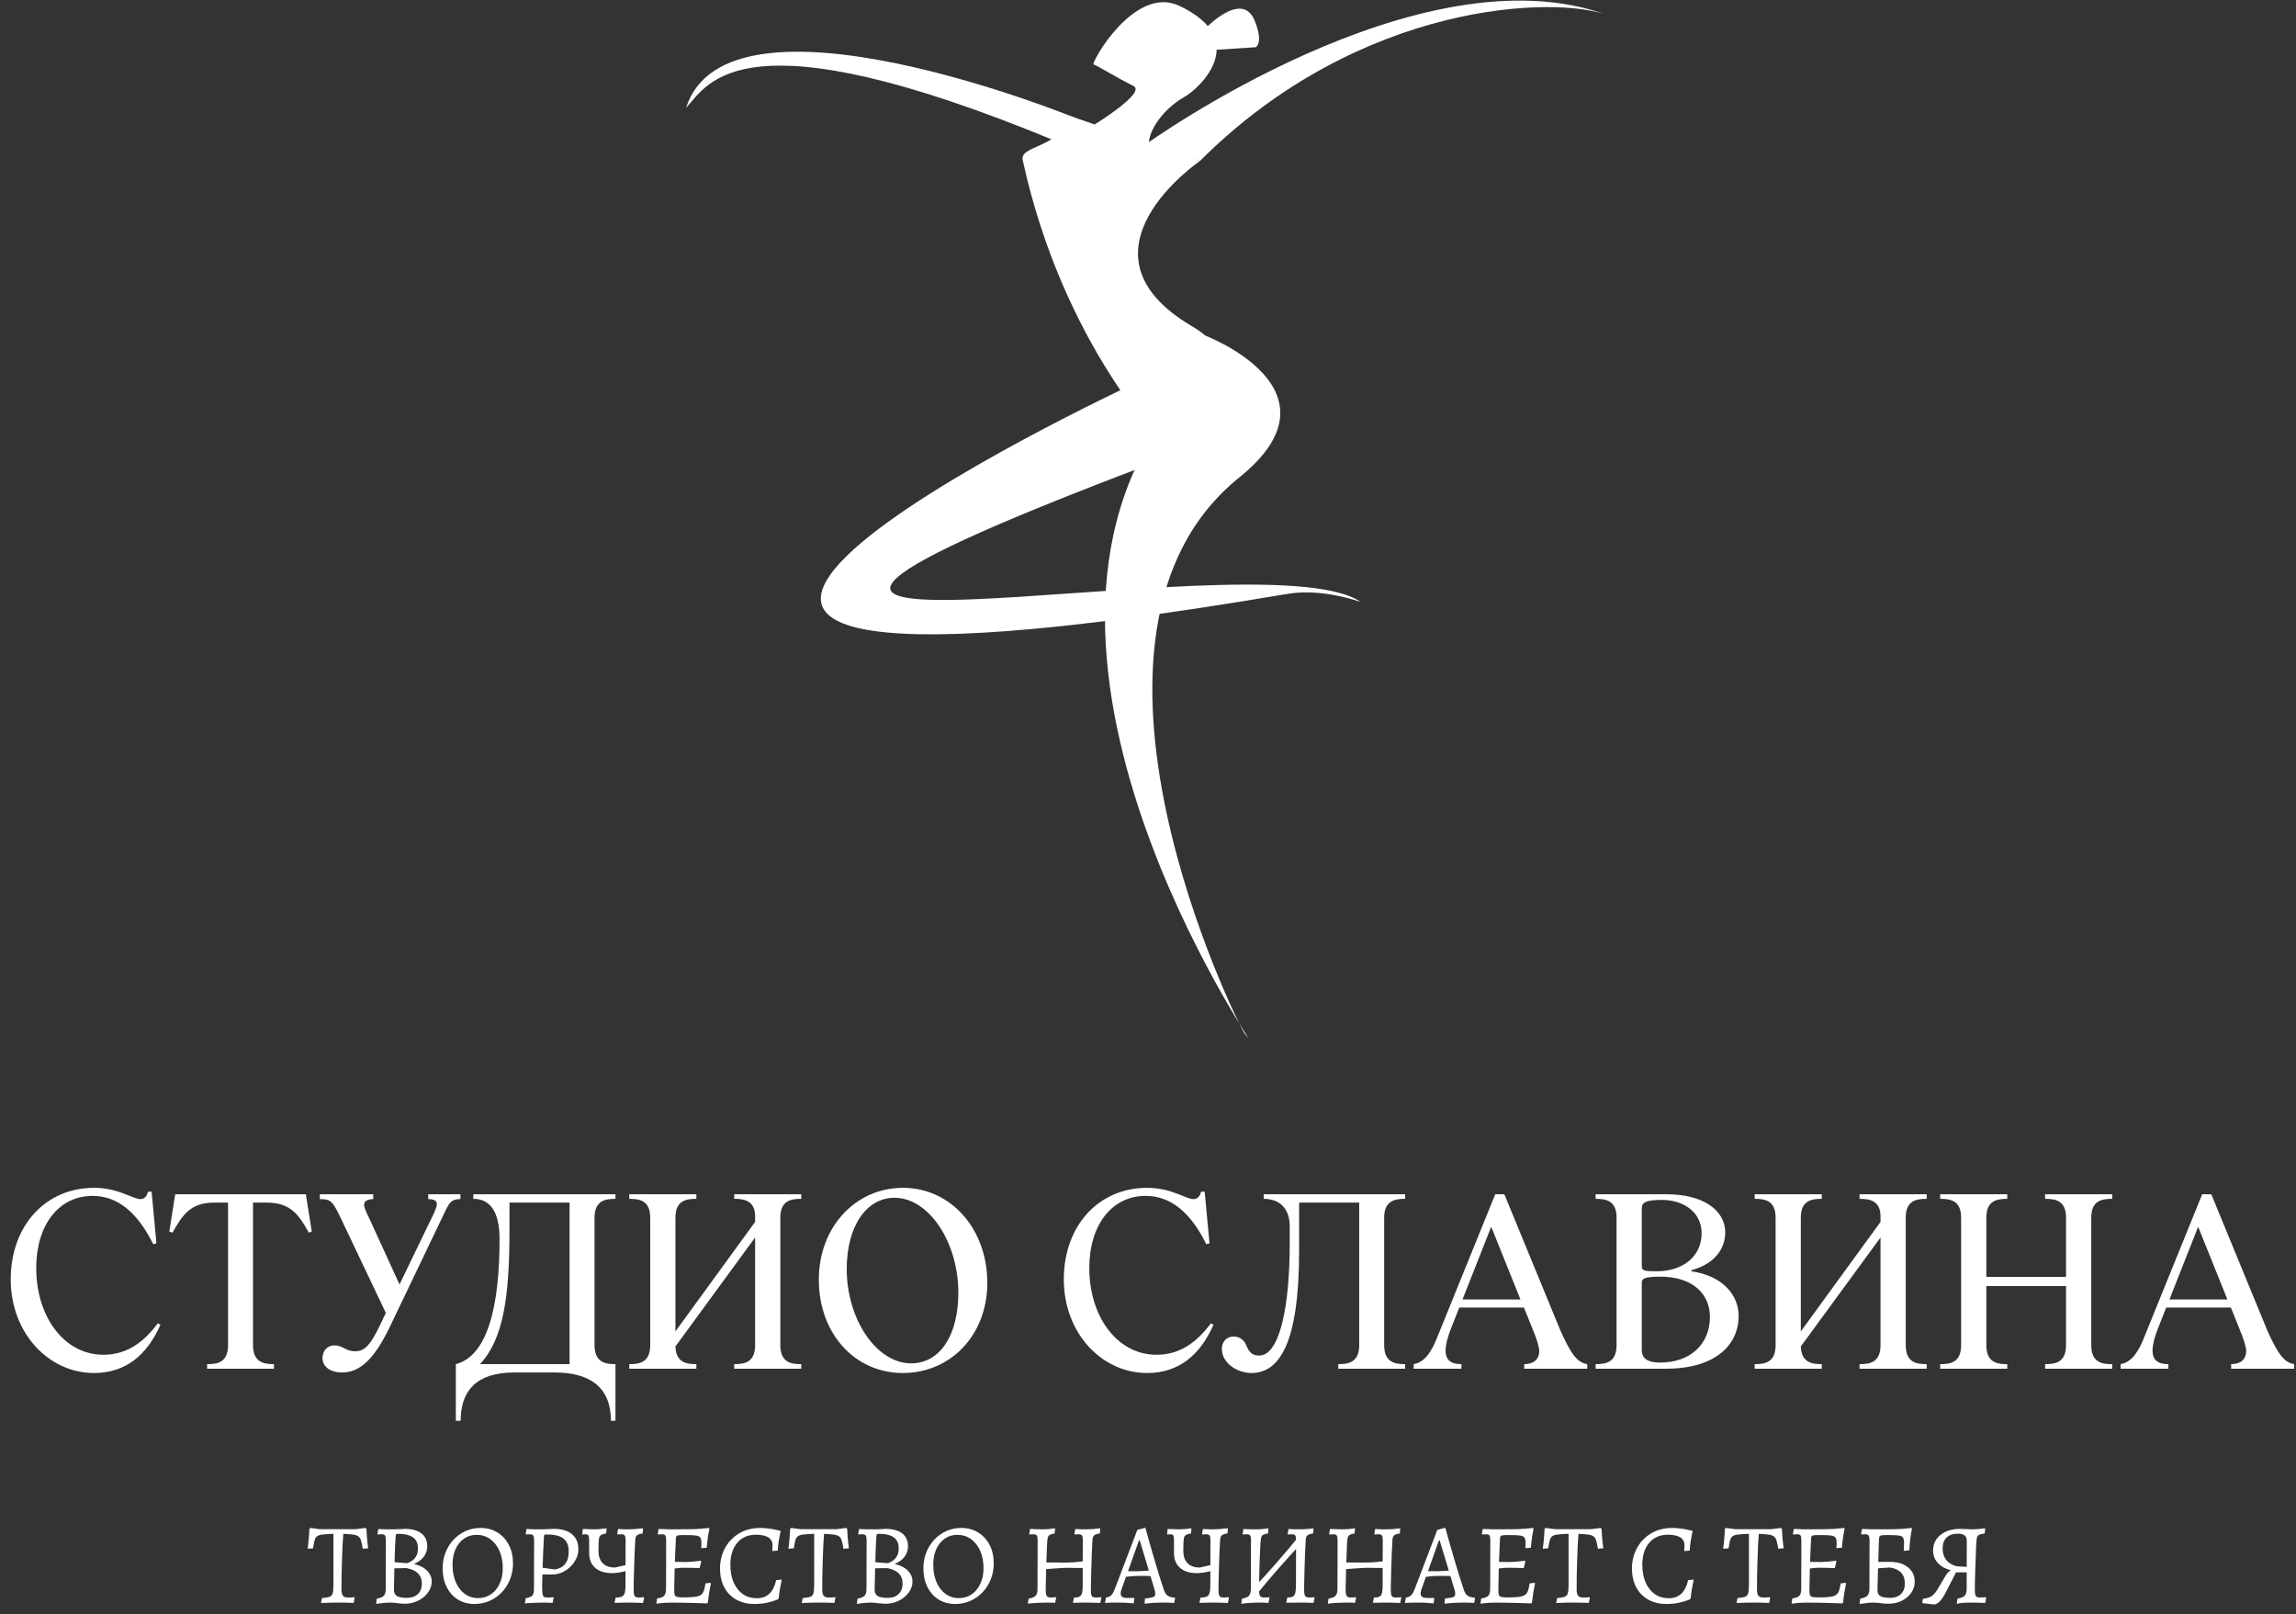 <?xml version="1.0" encoding="UTF-8"?> <svg xmlns="http://www.w3.org/2000/svg" width="599" height="421" viewBox="0 0 599 421" fill="none"><rect x="0" y="0" width="599" height="421" fill="#333333" stroke="none"/><path d="M83.75 418.12L83.99 416.83C84.93 416.75 85.61 416.63 86.03 416.47C86.45 416.29 86.71 415.96 86.81 415.48C86.93 414.98 86.99 414.2 86.99 413.14V400.06C85.83 400.1 84.91 400.16 84.23 400.24C83.57 400.3 83.08 400.45 82.76 400.69C82.44 400.91 82.21 401.27 82.07 401.77C81.93 402.27 81.8 402.96 81.68 403.84L80.27 403.96C80.35 403.38 80.42 402.78 80.48 402.16C80.54 401.54 80.59 400.94 80.63 400.36C80.67 399.76 80.7 399.23 80.72 398.77L80.99 398.53L83.48 398.86H92.78L95.33 398.53L95.6 398.77C95.62 399.23 95.65 399.76 95.69 400.36C95.73 400.94 95.78 401.53 95.84 402.13C95.92 402.73 95.99 403.3 96.05 403.84L94.64 403.96C94.5 403.06 94.35 402.36 94.19 401.86C94.05 401.34 93.82 400.97 93.5 400.75C93.2 400.51 92.74 400.35 92.12 400.27C91.5 400.19 90.65 400.12 89.57 400.06C89.51 400.66 89.45 401.52 89.39 402.64C89.33 403.76 89.28 405.02 89.24 406.42C89.2 407.8 89.16 409.21 89.12 410.65C89.1 412.09 89.09 413.42 89.09 414.64C89.09 415.38 89.22 415.91 89.48 416.23C89.74 416.53 90.18 416.68 90.8 416.68C91.4 416.68 91.95 416.65 92.45 416.59L92.54 416.71L92.27 418.09C91.85 418.07 91.36 418.05 90.8 418.03C90.24 418.03 89.69 418.02 89.15 418C88.63 418 88.2 418 87.86 418C87.54 418 87.13 418 86.63 418C86.15 418.02 85.65 418.04 85.13 418.06C84.63 418.08 84.17 418.1 83.75 418.12ZM101.537 418C101.157 418 100.767 418.02 100.367 418.06C99.967 418.1 99.597 418.14 99.257 418.18C98.917 418.22 98.637 418.26 98.417 418.3C98.217 418.34 98.117 418.36 98.117 418.36L98.297 416.98C99.237 416.8 99.857 416.54 100.157 416.2C100.477 415.84 100.637 415.24 100.637 414.4L100.667 401.8C100.667 401.16 100.597 400.73 100.457 400.51C100.317 400.29 100.017 400.18 99.557 400.18C99.377 400.18 99.157 400.19 98.897 400.21C98.657 400.23 98.537 400.24 98.537 400.24L98.477 400.12L98.687 398.8C98.687 398.8 98.797 398.81 99.017 398.83C99.257 398.83 99.557 398.84 99.917 398.86C100.277 398.86 100.647 398.87 101.027 398.89C101.407 398.89 101.737 398.89 102.017 398.89C102.237 398.89 102.497 398.89 102.797 398.89C103.097 398.87 103.407 398.86 103.727 398.86C104.047 398.84 104.347 398.83 104.627 398.83C104.907 398.81 105.127 398.8 105.287 398.8C105.467 398.78 105.557 398.77 105.557 398.77C107.457 398.77 108.917 399.16 109.937 399.94C110.957 400.72 111.467 401.85 111.467 403.33C111.467 404.31 111.167 405.21 110.567 406.03C109.967 406.83 109.107 407.47 107.987 407.95C108.967 408.15 109.797 408.47 110.477 408.91C111.177 409.35 111.707 409.88 112.067 410.5C112.447 411.1 112.637 411.77 112.637 412.51C112.637 413.55 112.307 414.51 111.647 415.39C111.007 416.27 110.147 416.98 109.067 417.52C108.007 418.04 106.847 418.3 105.587 418.3C105.267 418.3 104.937 418.28 104.597 418.24C104.277 418.22 103.957 418.19 103.637 418.15C103.317 418.11 102.977 418.07 102.617 418.03C102.277 418.01 101.917 418 101.537 418ZM102.887 409.06L102.767 414.67C102.767 415.43 103.027 415.97 103.547 416.29C104.067 416.61 104.947 416.77 106.187 416.77C107.387 416.77 108.327 416.44 109.007 415.78C109.707 415.1 110.057 414.19 110.057 413.05C110.057 410.83 108.707 409.48 106.007 409L102.887 409.06ZM102.947 407.47C102.947 407.47 103.087 407.48 103.367 407.5C103.667 407.52 104.017 407.55 104.417 407.59C104.817 407.63 105.187 407.66 105.527 407.68C105.867 407.7 106.097 407.71 106.217 407.71C106.217 407.71 106.357 407.66 106.637 407.56C106.917 407.44 107.247 407.25 107.627 406.99C108.007 406.71 108.337 406.32 108.617 405.82C108.897 405.3 109.037 404.64 109.037 403.84C109.037 402.54 108.607 401.59 107.747 400.99C106.887 400.37 105.557 400.06 103.757 400.06C103.557 400.06 103.417 400.11 103.337 400.21C103.277 400.29 103.237 400.47 103.217 400.75C103.177 401.39 103.137 402.08 103.097 402.82C103.077 403.54 103.047 404.29 103.007 405.07C102.987 405.83 102.967 406.63 102.947 407.47ZM123.787 418.36C122.147 418.36 120.697 417.97 119.437 417.19C118.197 416.41 117.227 415.32 116.527 413.92C115.827 412.52 115.477 410.91 115.477 409.09C115.477 407.61 115.727 406.23 116.227 404.95C116.727 403.67 117.427 402.55 118.327 401.59C119.227 400.63 120.277 399.88 121.477 399.34C122.677 398.8 123.967 398.53 125.347 398.53C127.027 398.53 128.497 398.92 129.757 399.7C131.037 400.48 132.037 401.57 132.757 402.97C133.477 404.35 133.837 405.95 133.837 407.77C133.837 409.27 133.577 410.66 133.057 411.94C132.557 413.22 131.847 414.34 130.927 415.3C130.027 416.26 128.967 417.01 127.747 417.55C126.527 418.09 125.207 418.36 123.787 418.36ZM124.717 416.83C125.997 416.83 127.117 416.5 128.077 415.84C129.037 415.18 129.787 414.27 130.327 413.11C130.887 411.93 131.167 410.57 131.167 409.03C131.167 407.31 130.877 405.8 130.297 404.5C129.717 403.2 128.917 402.18 127.897 401.44C126.877 400.7 125.687 400.33 124.327 400.33C123.087 400.33 121.997 400.66 121.057 401.32C120.117 401.98 119.377 402.9 118.837 404.08C118.317 405.24 118.057 406.59 118.057 408.13C118.057 409.83 118.337 411.34 118.897 412.66C119.457 413.96 120.237 414.98 121.237 415.72C122.257 416.46 123.417 416.83 124.717 416.83ZM136.939 418.24L137.149 416.86C138.029 416.7 138.609 416.47 138.889 416.17C139.169 415.85 139.309 415.26 139.309 414.4L139.339 401.8C139.339 401.16 139.259 400.73 139.099 400.51C138.959 400.29 138.669 400.18 138.229 400.18C138.049 400.18 137.829 400.19 137.569 400.21C137.329 400.23 137.209 400.24 137.209 400.24L137.149 400.12L137.359 398.8C137.359 398.8 137.559 398.81 137.959 398.83C138.359 398.85 138.819 398.87 139.339 398.89C139.859 398.89 140.309 398.89 140.689 398.89C140.889 398.89 141.189 398.89 141.589 398.89C142.009 398.87 142.439 398.85 142.879 398.83C143.319 398.81 143.689 398.8 143.989 398.8C144.309 398.78 144.469 398.77 144.469 398.77C145.509 398.77 146.419 398.89 147.199 399.13C147.999 399.35 148.669 399.69 149.209 400.15C149.769 400.61 150.189 401.17 150.469 401.83C150.749 402.49 150.889 403.25 150.889 404.11C150.889 404.97 150.699 405.79 150.319 406.57C149.939 407.35 149.429 408.05 148.789 408.67C148.149 409.29 147.419 409.78 146.599 410.14C145.779 410.5 144.919 410.68 144.019 410.68H141.499L141.439 413.62C141.439 414.52 141.469 415.19 141.529 415.63C141.589 416.07 141.709 416.36 141.889 416.5C142.089 416.62 142.379 416.68 142.759 416.68C143.059 416.68 143.399 416.67 143.779 416.65C144.179 416.61 144.379 416.59 144.379 416.59L144.439 416.71L144.169 418.09C144.169 418.09 144.069 418.08 143.869 418.06C143.689 418.06 143.449 418.05 143.149 418.03C142.869 418.03 142.569 418.02 142.249 418C141.949 418 141.669 418 141.409 418C141.009 418 140.549 418.01 140.029 418.03C139.529 418.05 139.049 418.07 138.589 418.09C138.129 418.11 137.739 418.13 137.419 418.15C137.119 418.19 136.959 418.22 136.939 418.24ZM144.739 409.36C147.159 408.96 148.369 407.4 148.369 404.68C148.369 403.14 147.919 402.02 147.019 401.32C146.119 400.6 144.689 400.24 142.729 400.24C142.369 400.24 142.149 400.26 142.069 400.3C141.989 400.32 141.939 400.44 141.919 400.66C141.839 402 141.769 403.39 141.709 404.83C141.649 406.25 141.599 407.61 141.559 408.91L144.739 409.36ZM167.772 418.09C167.272 418.07 166.652 418.05 165.912 418.03C165.172 418.01 164.562 418 164.082 418C163.922 418 163.662 418 163.302 418C162.962 418.02 162.542 418.03 162.042 418.03C161.542 418.03 160.972 418.04 160.332 418.06L160.602 416.71C161.322 416.69 161.862 416.6 162.222 416.44C162.602 416.28 162.852 415.97 162.972 415.51C163.112 415.05 163.182 414.38 163.182 413.5L163.212 401.8C163.212 401.16 163.142 400.73 163.002 400.51C162.862 400.29 162.562 400.18 162.102 400.18C162.022 400.18 161.902 400.19 161.742 400.21C161.582 400.21 161.362 400.22 161.082 400.24L161.022 400.12L161.232 398.8C161.232 398.8 161.412 398.81 161.772 398.83C162.132 398.85 162.542 398.87 163.002 398.89C163.462 398.89 163.852 398.89 164.172 398.89C164.472 398.89 164.912 398.87 165.492 398.83C166.092 398.77 166.852 398.7 167.772 398.62L167.652 399.97C166.912 400.07 166.412 400.24 166.152 400.48C165.912 400.7 165.772 401.1 165.732 401.68C165.672 402.84 165.612 404.05 165.552 405.31C165.512 406.57 165.472 407.8 165.432 409C165.392 410.2 165.362 411.31 165.342 412.33C165.322 413.33 165.312 414.16 165.312 414.82C165.312 415.54 165.402 416.03 165.582 416.29C165.762 416.55 166.112 416.68 166.632 416.68C166.852 416.68 167.092 416.67 167.352 416.65C167.612 416.63 167.822 416.61 167.982 416.59L168.042 416.71L167.772 418.09ZM163.812 409.63C162.312 410.07 160.942 410.3 159.702 410.32C158.462 410.32 157.392 410.12 156.492 409.72C155.612 409.32 154.922 408.73 154.422 407.95C153.942 407.17 153.702 406.21 153.702 405.07V401.8C153.702 401.16 153.642 400.73 153.522 400.51C153.402 400.29 153.152 400.18 152.772 400.18C152.692 400.18 152.572 400.19 152.412 400.21C152.272 400.21 152.112 400.22 151.932 400.24L151.902 400.12L152.052 398.8L155.052 398.89C155.372 398.89 155.832 398.87 156.432 398.83C157.052 398.77 157.662 398.7 158.262 398.62L158.142 399.97C157.582 400.05 157.162 400.17 156.882 400.33C156.602 400.47 156.412 400.72 156.312 401.08C156.232 401.42 156.182 401.95 156.162 402.67L156.132 404.32C156.112 405.8 156.472 406.93 157.212 407.71C157.952 408.47 159.032 408.85 160.452 408.85L163.812 408.1V409.63ZM171.242 418.3L171.422 416.92C172.322 416.8 172.932 416.57 173.252 416.23C173.592 415.87 173.762 415.26 173.762 414.4L173.792 401.8C173.792 401.16 173.722 400.73 173.582 400.51C173.442 400.29 173.142 400.18 172.682 400.18C172.562 400.18 172.402 400.19 172.202 400.21C172.002 400.21 171.822 400.22 171.662 400.24L171.602 400.12L171.812 398.8C172.152 398.8 172.562 398.81 173.042 398.83C173.522 398.85 174.022 398.87 174.542 398.89C175.062 398.89 175.542 398.89 175.982 398.89C177.582 398.89 178.922 398.88 180.002 398.86C181.102 398.84 182.042 398.8 182.822 398.74C183.602 398.68 184.322 398.61 184.982 398.53L185.072 398.71C184.972 399.19 184.872 399.73 184.772 400.33C184.672 400.91 184.592 401.49 184.532 402.07C184.472 402.65 184.422 403.19 184.382 403.69L182.942 403.81C182.962 403.63 182.972 403.41 182.972 403.15C182.992 402.87 183.002 402.66 183.002 402.52C183.002 402.04 182.952 401.66 182.852 401.38C182.772 401.08 182.582 400.86 182.282 400.72C182.002 400.58 181.552 400.49 180.932 400.45C180.312 400.41 179.472 400.39 178.412 400.39C177.772 400.39 177.302 400.41 177.002 400.45C176.702 400.49 176.512 400.59 176.432 400.75C176.372 400.91 176.332 401.18 176.312 401.56L176.012 408.55L175.892 414.85C175.892 415.39 175.942 415.79 176.042 416.05C176.142 416.29 176.352 416.45 176.672 416.53C177.012 416.61 177.542 416.65 178.262 416.65C179.442 416.65 180.392 416.61 181.112 416.53C181.832 416.45 182.382 416.29 182.762 416.05C183.142 415.81 183.422 415.45 183.602 414.97C183.782 414.47 183.932 413.81 184.052 412.99L185.372 412.84L185.462 412.99C185.322 413.61 185.172 414.4 185.012 415.36C184.872 416.32 184.752 417.21 184.652 418.03L184.502 418.21C183.302 418.17 182.102 418.13 180.902 418.09C179.722 418.07 178.652 418.05 177.692 418.03C176.732 418.01 175.972 418 175.412 418C174.792 418 174.082 418.02 173.282 418.06C172.502 418.12 171.822 418.2 171.242 418.3ZM175.592 409.18L175.862 407.38C176.002 407.38 176.272 407.38 176.672 407.38C177.072 407.38 177.502 407.39 177.962 407.41C178.422 407.41 178.822 407.41 179.162 407.41C179.502 407.41 180.022 407.38 180.722 407.32C181.442 407.24 182.142 407.16 182.822 407.08L182.942 407.23L182.522 409C181.962 408.98 181.262 408.96 180.422 408.94C179.602 408.92 178.902 408.91 178.322 408.91C177.942 408.91 177.492 408.94 176.972 409C176.472 409.04 176.012 409.1 175.592 409.18ZM196.811 418.36C194.991 418.36 193.411 417.98 192.071 417.22C190.731 416.46 189.691 415.39 188.951 414.01C188.211 412.61 187.841 410.97 187.841 409.09C187.841 407.57 188.101 406.17 188.621 404.89C189.141 403.59 189.871 402.47 190.811 401.53C191.751 400.57 192.851 399.83 194.111 399.31C195.391 398.79 196.791 398.53 198.311 398.53C198.931 398.53 199.551 398.57 200.171 398.65C200.791 398.71 201.351 398.79 201.851 398.89C202.351 398.99 202.751 399.08 203.051 399.16C203.371 399.22 203.531 399.25 203.531 399.25L203.651 399.43C203.651 399.43 203.601 399.66 203.501 400.12C203.401 400.56 203.291 401.16 203.171 401.92C203.051 402.68 202.961 403.52 202.901 404.44L201.461 404.56C201.461 404.56 201.471 404.4 201.491 404.08C201.531 403.74 201.551 403.41 201.551 403.09C201.551 402.15 201.181 401.45 200.441 400.99C199.721 400.53 198.621 400.3 197.141 400.3C195.801 400.3 194.631 400.62 193.631 401.26C192.651 401.9 191.891 402.8 191.351 403.96C190.811 405.12 190.541 406.5 190.541 408.1C190.541 409.86 190.821 411.4 191.381 412.72C191.961 414.02 192.761 415.04 193.781 415.78C194.821 416.5 196.031 416.86 197.411 416.86C198.771 416.86 199.861 416.48 200.681 415.72C201.521 414.94 202.131 413.74 202.511 412.12L203.951 412C203.951 412 203.921 412.15 203.861 412.45C203.801 412.75 203.721 413.15 203.621 413.65C203.541 414.13 203.451 414.66 203.351 415.24C203.271 415.8 203.201 416.35 203.141 416.89L202.961 417.16C202.961 417.16 202.691 417.26 202.151 417.46C201.631 417.66 200.911 417.86 199.991 418.06C199.071 418.26 198.011 418.36 196.811 418.36ZM209.17 418.12L209.41 416.83C210.35 416.75 211.03 416.63 211.45 416.47C211.87 416.29 212.13 415.96 212.23 415.48C212.35 414.98 212.41 414.2 212.41 413.14V400.06C211.25 400.1 210.33 400.16 209.65 400.24C208.99 400.3 208.5 400.45 208.18 400.69C207.86 400.91 207.63 401.27 207.49 401.77C207.35 402.27 207.22 402.96 207.1 403.84L205.69 403.96C205.77 403.38 205.84 402.78 205.9 402.16C205.96 401.54 206.01 400.94 206.05 400.36C206.09 399.76 206.12 399.23 206.14 398.77L206.41 398.53L208.9 398.86H218.2L220.75 398.53L221.02 398.77C221.04 399.23 221.07 399.76 221.11 400.36C221.15 400.94 221.2 401.53 221.26 402.13C221.34 402.73 221.41 403.3 221.47 403.84L220.06 403.96C219.92 403.06 219.77 402.36 219.61 401.86C219.47 401.34 219.24 400.97 218.92 400.75C218.62 400.51 218.16 400.35 217.54 400.27C216.92 400.19 216.07 400.12 214.99 400.06C214.93 400.66 214.87 401.52 214.81 402.64C214.75 403.76 214.7 405.02 214.66 406.42C214.62 407.8 214.58 409.21 214.54 410.65C214.52 412.09 214.51 413.42 214.51 414.64C214.51 415.38 214.64 415.91 214.9 416.23C215.16 416.53 215.6 416.68 216.22 416.68C216.82 416.68 217.37 416.65 217.87 416.59L217.96 416.71L217.69 418.09C217.27 418.07 216.78 418.05 216.22 418.03C215.66 418.03 215.11 418.02 214.57 418C214.05 418 213.62 418 213.28 418C212.96 418 212.55 418 212.05 418C211.57 418.02 211.07 418.04 210.55 418.06C210.05 418.08 209.59 418.1 209.17 418.12ZM226.957 418C226.577 418 226.187 418.02 225.787 418.06C225.387 418.1 225.017 418.14 224.677 418.18C224.337 418.22 224.057 418.26 223.837 418.3C223.637 418.34 223.537 418.36 223.537 418.36L223.717 416.98C224.657 416.8 225.277 416.54 225.577 416.2C225.897 415.84 226.057 415.24 226.057 414.4L226.087 401.8C226.087 401.16 226.017 400.73 225.877 400.51C225.737 400.29 225.437 400.18 224.977 400.18C224.797 400.18 224.577 400.19 224.317 400.21C224.077 400.23 223.957 400.24 223.957 400.24L223.897 400.12L224.107 398.8C224.107 398.8 224.217 398.81 224.437 398.83C224.677 398.83 224.977 398.84 225.337 398.86C225.697 398.86 226.067 398.87 226.447 398.89C226.827 398.89 227.157 398.89 227.437 398.89C227.657 398.89 227.917 398.89 228.217 398.89C228.517 398.87 228.827 398.86 229.147 398.86C229.467 398.84 229.767 398.83 230.047 398.83C230.327 398.81 230.547 398.8 230.707 398.8C230.887 398.78 230.977 398.77 230.977 398.77C232.877 398.77 234.337 399.16 235.357 399.94C236.377 400.72 236.887 401.85 236.887 403.33C236.887 404.31 236.587 405.21 235.987 406.03C235.387 406.83 234.527 407.47 233.407 407.95C234.387 408.15 235.217 408.47 235.897 408.91C236.597 409.35 237.127 409.88 237.487 410.5C237.867 411.1 238.057 411.77 238.057 412.51C238.057 413.55 237.727 414.51 237.067 415.39C236.427 416.27 235.567 416.98 234.487 417.52C233.427 418.04 232.267 418.3 231.007 418.3C230.687 418.3 230.357 418.28 230.017 418.24C229.697 418.22 229.377 418.19 229.057 418.15C228.737 418.11 228.397 418.07 228.037 418.03C227.697 418.01 227.337 418 226.957 418ZM228.307 409.06L228.187 414.67C228.187 415.43 228.447 415.97 228.967 416.29C229.487 416.61 230.367 416.77 231.607 416.77C232.807 416.77 233.747 416.44 234.427 415.78C235.127 415.1 235.477 414.19 235.477 413.05C235.477 410.83 234.127 409.48 231.427 409L228.307 409.06ZM228.367 407.47C228.367 407.47 228.507 407.48 228.787 407.5C229.087 407.52 229.437 407.55 229.837 407.59C230.237 407.63 230.607 407.66 230.947 407.68C231.287 407.7 231.517 407.71 231.637 407.71C231.637 407.71 231.777 407.66 232.057 407.56C232.337 407.44 232.667 407.25 233.047 406.99C233.427 406.71 233.757 406.32 234.037 405.82C234.317 405.3 234.457 404.64 234.457 403.84C234.457 402.54 234.027 401.59 233.167 400.99C232.307 400.37 230.977 400.06 229.177 400.06C228.977 400.06 228.837 400.11 228.757 400.21C228.697 400.29 228.657 400.47 228.637 400.75C228.597 401.39 228.557 402.08 228.517 402.82C228.497 403.54 228.467 404.29 228.427 405.07C228.407 405.83 228.387 406.63 228.367 407.47ZM249.207 418.36C247.567 418.36 246.117 417.97 244.857 417.19C243.617 416.41 242.647 415.32 241.947 413.92C241.247 412.52 240.897 410.91 240.897 409.09C240.897 407.61 241.147 406.23 241.647 404.95C242.147 403.67 242.847 402.55 243.747 401.59C244.647 400.63 245.697 399.88 246.897 399.34C248.097 398.8 249.387 398.53 250.767 398.53C252.447 398.53 253.917 398.92 255.177 399.7C256.457 400.48 257.457 401.57 258.177 402.97C258.897 404.35 259.257 405.95 259.257 407.77C259.257 409.27 258.997 410.66 258.477 411.94C257.977 413.22 257.267 414.34 256.347 415.3C255.447 416.26 254.387 417.01 253.167 417.55C251.947 418.09 250.627 418.36 249.207 418.36ZM250.137 416.83C251.417 416.83 252.537 416.5 253.497 415.84C254.457 415.18 255.207 414.27 255.747 413.11C256.307 411.93 256.587 410.57 256.587 409.03C256.587 407.31 256.297 405.8 255.717 404.5C255.137 403.2 254.337 402.18 253.317 401.44C252.297 400.7 251.107 400.33 249.747 400.33C248.507 400.33 247.417 400.66 246.477 401.32C245.537 401.98 244.797 402.9 244.257 404.08C243.737 405.24 243.477 406.59 243.477 408.13C243.477 409.83 243.757 411.34 244.317 412.66C244.877 413.96 245.657 414.98 246.657 415.72C247.677 416.46 248.837 416.83 250.137 416.83ZM268.156 418.36L268.336 416.98C269.276 416.8 269.896 416.54 270.196 416.2C270.516 415.84 270.676 415.24 270.676 414.4L270.706 401.8C270.706 401.16 270.636 400.73 270.496 400.51C270.356 400.29 270.056 400.18 269.596 400.18C269.476 400.18 269.316 400.19 269.116 400.21C268.916 400.21 268.736 400.22 268.576 400.24L268.516 400.12L268.726 398.8C269.186 398.82 269.746 398.84 270.406 398.86C271.086 398.88 271.636 398.89 272.056 398.89C272.436 398.89 272.926 398.87 273.526 398.83C274.146 398.77 274.726 398.7 275.266 398.62L275.146 399.97C274.586 400.05 274.166 400.17 273.886 400.33C273.626 400.47 273.446 400.72 273.346 401.08C273.266 401.42 273.206 401.95 273.166 402.67L272.986 407.53L278.026 407.56C278.686 407.56 279.336 407.54 279.976 407.5C280.616 407.46 281.446 407.38 282.466 407.26L282.496 401.8C282.496 401.16 282.426 400.73 282.286 400.51C282.146 400.29 281.846 400.18 281.386 400.18C281.246 400.18 281.076 400.19 280.876 400.21C280.696 400.21 280.526 400.22 280.366 400.24L280.306 400.12L280.516 398.8C280.516 398.8 280.696 398.81 281.056 398.83C281.416 398.85 281.826 398.87 282.286 398.89C282.746 398.89 283.136 398.89 283.456 398.89C283.896 398.89 284.456 398.87 285.136 398.83C285.816 398.77 286.456 398.7 287.056 398.62L286.936 399.97C286.196 400.07 285.696 400.24 285.436 400.48C285.196 400.7 285.056 401.1 285.016 401.68C284.956 402.84 284.896 404.06 284.836 405.34C284.796 406.6 284.756 407.84 284.716 409.06C284.676 410.26 284.646 411.36 284.626 412.36C284.606 413.36 284.596 414.18 284.596 414.82C284.596 415.56 284.686 416.06 284.866 416.32C285.046 416.56 285.396 416.68 285.916 416.68C286.136 416.68 286.376 416.67 286.636 416.65C286.896 416.63 287.106 416.61 287.266 416.59L287.326 416.71L287.056 418.09C286.556 418.07 285.936 418.05 285.196 418.03C284.456 418.01 283.846 418 283.366 418C283.126 418 282.796 418 282.376 418C281.976 418.02 281.556 418.03 281.116 418.03C280.676 418.03 280.276 418.04 279.916 418.06L280.186 416.71C280.826 416.69 281.306 416.6 281.626 416.44C281.946 416.28 282.166 415.97 282.286 415.51C282.406 415.05 282.466 414.38 282.466 413.5V408.97C282.006 408.97 281.486 408.97 280.906 408.97C280.326 408.95 279.766 408.94 279.226 408.94C278.686 408.94 278.246 408.94 277.906 408.94C277.706 408.94 277.336 408.96 276.796 409C276.276 409.02 275.666 409.06 274.966 409.12C274.286 409.16 273.606 409.21 272.926 409.27L272.806 414.64C272.806 415.44 272.896 415.98 273.076 416.26C273.256 416.54 273.606 416.68 274.126 416.68C274.346 416.68 274.586 416.67 274.846 416.65C275.106 416.63 275.316 416.61 275.476 416.59L275.536 416.71L275.266 418.09C275.266 418.07 275.116 418.05 274.816 418.03C274.516 418.03 274.166 418.02 273.766 418C273.366 418 273.016 418 272.716 418C272.116 418 271.456 418.02 270.736 418.06C270.036 418.1 269.436 418.14 268.936 418.18C268.436 418.24 268.176 418.3 268.156 418.36ZM298.7 418.3L298.61 418.09L298.73 416.92C299.43 416.86 299.97 416.79 300.35 416.71C300.73 416.63 301 416.52 301.16 416.38C301.32 416.22 301.4 416.02 301.4 415.78C301.4 415.58 301.38 415.36 301.34 415.12C301.3 414.88 301.23 414.62 301.13 414.34L300.14 411.07C299.78 411.05 299.27 411.04 298.61 411.04C297.97 411.04 297.44 411.04 297.02 411.04C296.44 411.04 295.83 411.07 295.19 411.13C294.57 411.19 294.09 411.24 293.75 411.28L292.64 414.4C292.46 414.94 292.37 415.33 292.37 415.57C292.37 416.01 292.51 416.33 292.79 416.53C293.09 416.71 293.55 416.8 294.17 416.8H295.88L295.94 416.92L295.76 418.21C295.76 418.21 295.55 418.19 295.13 418.15C294.71 418.11 294.18 418.07 293.54 418.03C292.9 418.01 292.25 418 291.59 418C291.11 418 290.61 418 290.09 418C289.59 418.02 289.16 418.04 288.8 418.06C288.46 418.08 288.29 418.09 288.29 418.09L288.53 416.68C289.09 416.62 289.54 416.43 289.88 416.11C290.22 415.79 290.55 415.21 290.87 414.37L296.72 399.04L298.61 398.53H298.85C298.85 398.53 298.91 398.77 299.03 399.25C299.17 399.71 299.35 400.36 299.57 401.2C299.81 402.02 300.08 402.97 300.38 404.05C300.7 405.11 301.03 406.24 301.37 407.44C301.73 408.64 302.1 409.86 302.48 411.1C302.86 412.32 303.24 413.49 303.62 414.61C303.86 415.35 304.18 415.87 304.58 416.17C305 416.47 305.64 416.66 306.5 416.74L306.56 416.86L306.35 418.09C306.35 418.09 306.15 418.08 305.75 418.06C305.37 418.04 304.93 418.02 304.43 418C303.93 418 303.51 418 303.17 418C302.41 418 301.68 418.02 300.98 418.06C300.3 418.12 299.75 418.17 299.33 418.21C298.91 418.27 298.7 418.3 298.7 418.3ZM294.29 409.81H296.93C297.33 409.81 297.81 409.79 298.37 409.75C298.93 409.71 299.38 409.68 299.72 409.66L297.35 401.8H297.14L294.29 409.81ZM320.35 418.09C319.85 418.07 319.23 418.05 318.49 418.03C317.75 418.01 317.14 418 316.66 418C316.5 418 316.24 418 315.88 418C315.54 418.02 315.12 418.03 314.62 418.03C314.12 418.03 313.55 418.04 312.91 418.06L313.18 416.71C313.9 416.69 314.44 416.6 314.8 416.44C315.18 416.28 315.43 415.97 315.55 415.51C315.69 415.05 315.76 414.38 315.76 413.5L315.79 401.8C315.79 401.16 315.72 400.73 315.58 400.51C315.44 400.29 315.14 400.18 314.68 400.18C314.6 400.18 314.48 400.19 314.32 400.21C314.16 400.21 313.94 400.22 313.66 400.24L313.6 400.12L313.81 398.8C313.81 398.8 313.99 398.81 314.35 398.83C314.71 398.85 315.12 398.87 315.58 398.89C316.04 398.89 316.43 398.89 316.75 398.89C317.05 398.89 317.49 398.87 318.07 398.83C318.67 398.77 319.43 398.7 320.35 398.62L320.23 399.97C319.49 400.07 318.99 400.24 318.73 400.48C318.49 400.7 318.35 401.1 318.31 401.68C318.25 402.84 318.19 404.05 318.13 405.31C318.09 406.57 318.05 407.8 318.01 409C317.97 410.2 317.94 411.31 317.92 412.33C317.9 413.33 317.89 414.16 317.89 414.82C317.89 415.54 317.98 416.03 318.16 416.29C318.34 416.55 318.69 416.68 319.21 416.68C319.43 416.68 319.67 416.67 319.93 416.65C320.19 416.63 320.4 416.61 320.56 416.59L320.62 416.71L320.35 418.09ZM316.39 409.63C314.89 410.07 313.52 410.3 312.28 410.32C311.04 410.32 309.97 410.12 309.07 409.72C308.19 409.32 307.5 408.73 307 407.95C306.52 407.17 306.28 406.21 306.28 405.07V401.8C306.28 401.16 306.22 400.73 306.1 400.51C305.98 400.29 305.73 400.18 305.35 400.18C305.27 400.18 305.15 400.19 304.99 400.21C304.85 400.21 304.69 400.22 304.51 400.24L304.48 400.12L304.63 398.8L307.63 398.89C307.95 398.89 308.41 398.87 309.01 398.83C309.63 398.77 310.24 398.7 310.84 398.62L310.72 399.97C310.16 400.05 309.74 400.17 309.46 400.33C309.18 400.47 308.99 400.72 308.89 401.08C308.81 401.42 308.76 401.95 308.74 402.67L308.71 404.32C308.69 405.8 309.05 406.93 309.79 407.71C310.53 408.47 311.61 408.85 313.03 408.85L316.39 408.1V409.63ZM328.08 415.57L326.97 414.28C329.05 412.1 331.08 409.87 333.06 407.59C335.06 405.31 337.03 402.98 338.97 400.6L340.11 401.89C338.03 404.09 335.99 406.33 333.99 408.61C331.99 410.87 330.02 413.19 328.08 415.57ZM323.82 418.36L324 416.98C324.94 416.8 325.56 416.54 325.86 416.2C326.16 415.84 326.32 415.24 326.34 414.4L326.37 401.8C326.37 401.16 326.3 400.73 326.16 400.51C326.02 400.29 325.72 400.18 325.26 400.18C325.08 400.18 324.86 400.19 324.6 400.21C324.36 400.23 324.24 400.24 324.24 400.24L324.18 400.12L324.39 398.8C324.39 398.8 324.5 398.81 324.72 398.83C324.96 398.83 325.26 398.84 325.62 398.86C325.98 398.86 326.35 398.87 326.73 398.89C327.11 398.89 327.44 398.89 327.72 398.89C328.04 398.89 328.38 398.88 328.74 398.86C329.12 398.82 329.47 398.79 329.79 398.77C330.13 398.73 330.4 398.7 330.6 398.68C330.82 398.64 330.93 398.62 330.93 398.62L330.81 399.97C330.23 400.05 329.8 400.17 329.52 400.33C329.26 400.49 329.09 400.75 329.01 401.11C328.93 401.45 328.87 401.97 328.83 402.67C328.79 403.69 328.74 404.77 328.68 405.91C328.64 407.05 328.6 408.18 328.56 409.3C328.54 410.42 328.52 411.45 328.5 412.39C328.48 413.31 328.47 414.06 328.47 414.64C328.47 415.44 328.56 415.98 328.74 416.26C328.92 416.54 329.27 416.68 329.79 416.68C330.09 416.68 330.39 416.67 330.69 416.65C330.99 416.61 331.14 416.59 331.14 416.59L331.2 416.71L330.93 418.09C330.93 418.09 330.85 418.08 330.69 418.06C330.53 418.06 330.32 418.05 330.06 418.03C329.8 418.03 329.52 418.02 329.22 418C328.92 418 328.64 418 328.38 418C327.94 418 327.46 418.01 326.94 418.03C326.44 418.05 325.95 418.08 325.47 418.12C324.99 418.16 324.6 418.2 324.3 418.24C324 418.28 323.84 418.32 323.82 418.36ZM342.69 418.09C342.69 418.09 342.47 418.08 342.03 418.06C341.61 418.04 341.11 418.02 340.53 418C339.95 418 339.44 418 339 418C338.74 418 338.41 418 338.01 418C337.63 418.02 337.25 418.03 336.87 418.03C336.49 418.03 336.17 418.03 335.91 418.03C335.67 418.05 335.55 418.06 335.55 418.06L335.82 416.71C336.46 416.69 336.94 416.6 337.26 416.44C337.58 416.28 337.8 415.97 337.92 415.51C338.04 415.05 338.1 414.38 338.1 413.5L338.13 401.8C338.13 401.16 338.06 400.73 337.92 400.51C337.78 400.29 337.48 400.18 337.02 400.18C336.84 400.18 336.62 400.19 336.36 400.21C336.12 400.23 336 400.24 336 400.24L335.94 400.12L336.15 398.8C336.15 398.8 336.25 398.81 336.45 398.83C336.67 398.83 336.94 398.84 337.26 398.86C337.58 398.86 337.9 398.87 338.22 398.89C338.56 398.89 338.85 398.89 339.09 398.89C339.45 398.89 339.84 398.88 340.26 398.86C340.68 398.82 341.07 398.79 341.43 398.77C341.81 398.73 342.11 398.7 342.33 398.68C342.57 398.64 342.69 398.62 342.69 398.62L342.57 399.97C341.83 400.07 341.33 400.24 341.07 400.48C340.83 400.7 340.69 401.1 340.65 401.68C340.59 402.78 340.53 403.95 340.47 405.19C340.43 406.43 340.39 407.66 340.35 408.88C340.31 410.08 340.28 411.19 340.26 412.21C340.24 413.21 340.23 414.02 340.23 414.64C340.23 415.44 340.32 415.98 340.5 416.26C340.68 416.54 341.03 416.68 341.55 416.68C341.85 416.68 342.15 416.67 342.45 416.65C342.75 416.61 342.9 416.59 342.9 416.59L342.96 416.71L342.69 418.09ZM346.408 418.36L346.588 416.98C347.528 416.8 348.148 416.54 348.448 416.2C348.768 415.84 348.928 415.24 348.928 414.4L348.958 401.8C348.958 401.16 348.888 400.73 348.748 400.51C348.608 400.29 348.308 400.18 347.848 400.18C347.728 400.18 347.568 400.19 347.368 400.21C347.168 400.21 346.988 400.22 346.828 400.24L346.768 400.12L346.978 398.8C347.438 398.82 347.998 398.84 348.658 398.86C349.338 398.88 349.888 398.89 350.308 398.89C350.688 398.89 351.178 398.87 351.778 398.83C352.398 398.77 352.978 398.7 353.518 398.62L353.398 399.97C352.838 400.05 352.418 400.17 352.138 400.33C351.878 400.47 351.698 400.72 351.598 401.08C351.518 401.42 351.458 401.95 351.418 402.67L351.238 407.53L356.278 407.56C356.938 407.56 357.588 407.54 358.228 407.5C358.868 407.46 359.698 407.38 360.718 407.26L360.748 401.8C360.748 401.16 360.678 400.73 360.538 400.51C360.398 400.29 360.098 400.18 359.638 400.18C359.498 400.18 359.328 400.19 359.128 400.21C358.948 400.21 358.778 400.22 358.618 400.24L358.558 400.12L358.768 398.8C358.768 398.8 358.948 398.81 359.308 398.83C359.668 398.85 360.078 398.87 360.538 398.89C360.998 398.89 361.388 398.89 361.708 398.89C362.148 398.89 362.708 398.87 363.388 398.83C364.068 398.77 364.708 398.7 365.308 398.62L365.188 399.97C364.448 400.07 363.948 400.24 363.688 400.48C363.448 400.7 363.308 401.1 363.268 401.68C363.208 402.84 363.148 404.06 363.088 405.34C363.048 406.6 363.008 407.84 362.968 409.06C362.928 410.26 362.898 411.36 362.878 412.36C362.858 413.36 362.848 414.18 362.848 414.82C362.848 415.56 362.938 416.06 363.118 416.32C363.298 416.56 363.648 416.68 364.168 416.68C364.388 416.68 364.628 416.67 364.888 416.65C365.148 416.63 365.358 416.61 365.518 416.59L365.578 416.71L365.308 418.09C364.808 418.07 364.188 418.05 363.448 418.03C362.708 418.01 362.098 418 361.618 418C361.378 418 361.048 418 360.628 418C360.228 418.02 359.808 418.03 359.368 418.03C358.928 418.03 358.528 418.04 358.168 418.06L358.438 416.71C359.078 416.69 359.558 416.6 359.878 416.44C360.198 416.28 360.418 415.97 360.538 415.51C360.658 415.05 360.718 414.38 360.718 413.5V408.97C360.258 408.97 359.738 408.97 359.158 408.97C358.578 408.95 358.018 408.94 357.478 408.94C356.938 408.94 356.498 408.94 356.158 408.94C355.958 408.94 355.588 408.96 355.048 409C354.528 409.02 353.918 409.06 353.218 409.12C352.538 409.16 351.858 409.21 351.178 409.27L351.058 414.64C351.058 415.44 351.148 415.98 351.328 416.26C351.508 416.54 351.858 416.68 352.378 416.68C352.598 416.68 352.838 416.67 353.098 416.65C353.358 416.63 353.568 416.61 353.728 416.59L353.788 416.71L353.518 418.09C353.518 418.07 353.368 418.05 353.068 418.03C352.768 418.03 352.418 418.02 352.018 418C351.618 418 351.268 418 350.968 418C350.368 418 349.708 418.02 348.988 418.06C348.288 418.1 347.688 418.14 347.188 418.18C346.688 418.24 346.428 418.3 346.408 418.36ZM376.952 418.3L376.862 418.09L376.982 416.92C377.682 416.86 378.222 416.79 378.602 416.71C378.982 416.63 379.252 416.52 379.412 416.38C379.572 416.22 379.652 416.02 379.652 415.78C379.652 415.58 379.632 415.36 379.592 415.12C379.552 414.88 379.482 414.62 379.382 414.34L378.392 411.07C378.032 411.05 377.522 411.04 376.862 411.04C376.222 411.04 375.692 411.04 375.272 411.04C374.692 411.04 374.082 411.07 373.442 411.13C372.822 411.19 372.342 411.24 372.002 411.28L370.892 414.4C370.712 414.94 370.622 415.33 370.622 415.57C370.622 416.01 370.762 416.33 371.042 416.53C371.342 416.71 371.802 416.8 372.422 416.8H374.132L374.192 416.92L374.012 418.21C374.012 418.21 373.802 418.19 373.382 418.15C372.962 418.11 372.432 418.07 371.792 418.03C371.152 418.01 370.502 418 369.842 418C369.362 418 368.862 418 368.342 418C367.842 418.02 367.412 418.04 367.052 418.06C366.712 418.08 366.542 418.09 366.542 418.09L366.782 416.68C367.342 416.62 367.792 416.43 368.132 416.11C368.472 415.79 368.802 415.21 369.122 414.37L374.972 399.04L376.862 398.53H377.102C377.102 398.53 377.162 398.77 377.282 399.25C377.422 399.71 377.602 400.36 377.822 401.2C378.062 402.02 378.332 402.97 378.632 404.05C378.952 405.11 379.282 406.24 379.622 407.44C379.982 408.64 380.352 409.86 380.732 411.1C381.112 412.32 381.492 413.49 381.872 414.61C382.112 415.35 382.432 415.87 382.832 416.17C383.252 416.47 383.892 416.66 384.752 416.74L384.812 416.86L384.602 418.09C384.602 418.09 384.402 418.08 384.002 418.06C383.622 418.04 383.182 418.02 382.682 418C382.182 418 381.762 418 381.422 418C380.662 418 379.932 418.02 379.232 418.06C378.552 418.12 378.002 418.17 377.582 418.21C377.162 418.27 376.952 418.3 376.952 418.3ZM372.542 409.81H375.182C375.582 409.81 376.062 409.79 376.622 409.75C377.182 409.71 377.632 409.68 377.972 409.66L375.602 401.8H375.392L372.542 409.81ZM386.252 418.3L386.432 416.92C387.332 416.8 387.942 416.57 388.262 416.23C388.602 415.87 388.772 415.26 388.772 414.4L388.802 401.8C388.802 401.16 388.732 400.73 388.592 400.51C388.452 400.29 388.152 400.18 387.692 400.18C387.572 400.18 387.412 400.19 387.212 400.21C387.012 400.21 386.832 400.22 386.672 400.24L386.612 400.12L386.822 398.8C387.162 398.8 387.572 398.81 388.052 398.83C388.532 398.85 389.032 398.87 389.552 398.89C390.072 398.89 390.552 398.89 390.992 398.89C392.592 398.89 393.932 398.88 395.012 398.86C396.112 398.84 397.052 398.8 397.832 398.74C398.612 398.68 399.332 398.61 399.992 398.53L400.082 398.71C399.982 399.19 399.882 399.73 399.782 400.33C399.682 400.91 399.602 401.49 399.542 402.07C399.482 402.65 399.432 403.19 399.392 403.69L397.952 403.81C397.972 403.63 397.982 403.41 397.982 403.15C398.002 402.87 398.012 402.66 398.012 402.52C398.012 402.04 397.962 401.66 397.862 401.38C397.782 401.08 397.592 400.86 397.292 400.72C397.012 400.58 396.562 400.49 395.942 400.45C395.322 400.41 394.482 400.39 393.422 400.39C392.782 400.39 392.312 400.41 392.012 400.45C391.712 400.49 391.522 400.59 391.442 400.75C391.382 400.91 391.342 401.18 391.322 401.56L391.022 408.55L390.902 414.85C390.902 415.39 390.952 415.79 391.052 416.05C391.152 416.29 391.362 416.45 391.682 416.53C392.022 416.61 392.552 416.65 393.272 416.65C394.452 416.65 395.402 416.61 396.122 416.53C396.842 416.45 397.392 416.29 397.772 416.05C398.152 415.81 398.432 415.45 398.612 414.97C398.792 414.47 398.942 413.81 399.062 412.99L400.382 412.84L400.472 412.99C400.332 413.61 400.182 414.4 400.022 415.36C399.882 416.32 399.762 417.21 399.662 418.03L399.512 418.21C398.312 418.17 397.112 418.13 395.912 418.09C394.732 418.07 393.662 418.05 392.702 418.03C391.742 418.01 390.982 418 390.422 418C389.802 418 389.092 418.02 388.292 418.06C387.512 418.12 386.832 418.2 386.252 418.3ZM390.602 409.18L390.872 407.38C391.012 407.38 391.282 407.38 391.682 407.38C392.082 407.38 392.512 407.39 392.972 407.41C393.432 407.41 393.832 407.41 394.172 407.41C394.512 407.41 395.032 407.38 395.732 407.32C396.452 407.24 397.152 407.16 397.832 407.08L397.952 407.23L397.532 409C396.972 408.98 396.272 408.96 395.432 408.94C394.612 408.92 393.912 408.91 393.332 408.91C392.952 408.91 392.502 408.94 391.982 409C391.482 409.04 391.022 409.1 390.602 409.18ZM405.986 418.12L406.226 416.83C407.166 416.75 407.846 416.63 408.266 416.47C408.686 416.29 408.946 415.96 409.046 415.48C409.166 414.98 409.226 414.2 409.226 413.14V400.06C408.066 400.1 407.146 400.16 406.466 400.24C405.806 400.3 405.316 400.45 404.996 400.69C404.676 400.91 404.446 401.27 404.306 401.77C404.166 402.27 404.036 402.96 403.916 403.84L402.506 403.96C402.586 403.38 402.656 402.78 402.716 402.16C402.776 401.54 402.826 400.94 402.866 400.36C402.906 399.76 402.936 399.23 402.956 398.77L403.226 398.53L405.716 398.86H415.016L417.566 398.53L417.836 398.77C417.856 399.23 417.886 399.76 417.926 400.36C417.966 400.94 418.016 401.53 418.076 402.13C418.156 402.73 418.226 403.3 418.286 403.84L416.876 403.96C416.736 403.06 416.586 402.36 416.426 401.86C416.286 401.34 416.056 400.97 415.736 400.75C415.436 400.51 414.976 400.35 414.356 400.27C413.736 400.19 412.886 400.12 411.806 400.06C411.746 400.66 411.686 401.52 411.626 402.64C411.566 403.76 411.516 405.02 411.476 406.42C411.436 407.8 411.396 409.21 411.356 410.65C411.336 412.09 411.326 413.42 411.326 414.64C411.326 415.38 411.456 415.91 411.716 416.23C411.976 416.53 412.416 416.68 413.036 416.68C413.636 416.68 414.186 416.65 414.686 416.59L414.776 416.71L414.506 418.09C414.086 418.07 413.596 418.05 413.036 418.03C412.476 418.03 411.926 418.02 411.386 418C410.866 418 410.436 418 410.096 418C409.776 418 409.366 418 408.866 418C408.386 418.02 407.886 418.04 407.366 418.06C406.866 418.08 406.406 418.1 405.986 418.12ZM434.731 418.36C432.911 418.36 431.331 417.98 429.991 417.22C428.651 416.46 427.611 415.39 426.871 414.01C426.131 412.61 425.761 410.97 425.761 409.09C425.761 407.57 426.021 406.17 426.541 404.89C427.061 403.59 427.791 402.47 428.731 401.53C429.671 400.57 430.771 399.83 432.031 399.31C433.311 398.79 434.711 398.53 436.231 398.53C436.851 398.53 437.471 398.57 438.091 398.65C438.711 398.71 439.271 398.79 439.771 398.89C440.271 398.99 440.671 399.08 440.971 399.16C441.291 399.22 441.451 399.25 441.451 399.25L441.571 399.43C441.571 399.43 441.521 399.66 441.421 400.12C441.321 400.56 441.211 401.16 441.091 401.92C440.971 402.68 440.881 403.52 440.821 404.44L439.381 404.56C439.381 404.56 439.391 404.4 439.411 404.08C439.451 403.74 439.471 403.41 439.471 403.09C439.471 402.15 439.101 401.45 438.361 400.99C437.641 400.53 436.541 400.3 435.061 400.3C433.721 400.3 432.551 400.62 431.551 401.26C430.571 401.9 429.811 402.8 429.271 403.96C428.731 405.12 428.461 406.5 428.461 408.1C428.461 409.86 428.741 411.4 429.301 412.72C429.881 414.02 430.681 415.04 431.701 415.78C432.741 416.5 433.951 416.86 435.331 416.86C436.691 416.86 437.781 416.48 438.601 415.72C439.441 414.94 440.051 413.74 440.431 412.12L441.871 412C441.871 412 441.841 412.15 441.781 412.45C441.721 412.75 441.641 413.15 441.541 413.65C441.461 414.13 441.371 414.66 441.271 415.24C441.191 415.8 441.121 416.35 441.061 416.89L440.881 417.16C440.881 417.16 440.611 417.26 440.071 417.46C439.551 417.66 438.831 417.86 437.911 418.06C436.991 418.26 435.931 418.36 434.731 418.36ZM453.037 418.12L453.277 416.83C454.217 416.75 454.897 416.63 455.317 416.47C455.737 416.29 455.997 415.96 456.097 415.48C456.217 414.98 456.277 414.2 456.277 413.14V400.06C455.117 400.1 454.197 400.16 453.517 400.24C452.857 400.3 452.367 400.45 452.047 400.69C451.727 400.91 451.497 401.27 451.357 401.77C451.217 402.27 451.087 402.96 450.967 403.84L449.557 403.96C449.637 403.38 449.707 402.78 449.767 402.16C449.827 401.54 449.877 400.94 449.917 400.36C449.957 399.76 449.987 399.23 450.007 398.77L450.277 398.53L452.767 398.86H462.067L464.617 398.53L464.887 398.77C464.907 399.23 464.937 399.76 464.977 400.36C465.017 400.94 465.067 401.53 465.127 402.13C465.207 402.73 465.277 403.3 465.337 403.84L463.927 403.96C463.787 403.06 463.637 402.36 463.477 401.86C463.337 401.34 463.107 400.97 462.787 400.75C462.487 400.51 462.027 400.35 461.407 400.27C460.787 400.19 459.937 400.12 458.857 400.06C458.797 400.66 458.737 401.52 458.677 402.64C458.617 403.76 458.567 405.02 458.527 406.42C458.487 407.8 458.447 409.21 458.407 410.65C458.387 412.09 458.377 413.42 458.377 414.64C458.377 415.38 458.507 415.91 458.767 416.23C459.027 416.53 459.467 416.68 460.087 416.68C460.687 416.68 461.237 416.65 461.737 416.59L461.827 416.71L461.557 418.09C461.137 418.07 460.647 418.05 460.087 418.03C459.527 418.03 458.977 418.02 458.437 418C457.917 418 457.487 418 457.147 418C456.827 418 456.417 418 455.917 418C455.437 418.02 454.937 418.04 454.417 418.06C453.917 418.08 453.457 418.1 453.037 418.12ZM467.404 418.3L467.584 416.92C468.484 416.8 469.094 416.57 469.414 416.23C469.754 415.87 469.924 415.26 469.924 414.4L469.954 401.8C469.954 401.16 469.884 400.73 469.744 400.51C469.604 400.29 469.304 400.18 468.844 400.18C468.724 400.18 468.564 400.19 468.364 400.21C468.164 400.21 467.984 400.22 467.824 400.24L467.764 400.12L467.974 398.8C468.314 398.8 468.724 398.81 469.204 398.83C469.684 398.85 470.184 398.87 470.704 398.89C471.224 398.89 471.704 398.89 472.144 398.89C473.744 398.89 475.084 398.88 476.164 398.86C477.264 398.84 478.204 398.8 478.984 398.74C479.764 398.68 480.484 398.61 481.144 398.53L481.234 398.71C481.134 399.19 481.034 399.73 480.934 400.33C480.834 400.91 480.754 401.49 480.694 402.07C480.634 402.65 480.584 403.19 480.544 403.69L479.104 403.81C479.124 403.63 479.134 403.41 479.134 403.15C479.154 402.87 479.164 402.66 479.164 402.52C479.164 402.04 479.114 401.66 479.014 401.38C478.934 401.08 478.744 400.86 478.444 400.72C478.164 400.58 477.714 400.49 477.094 400.45C476.474 400.41 475.634 400.39 474.574 400.39C473.934 400.39 473.464 400.41 473.164 400.45C472.864 400.49 472.674 400.59 472.594 400.75C472.534 400.91 472.494 401.18 472.474 401.56L472.174 408.55L472.054 414.85C472.054 415.39 472.104 415.79 472.204 416.05C472.304 416.29 472.514 416.45 472.834 416.53C473.174 416.61 473.704 416.65 474.424 416.65C475.604 416.65 476.554 416.61 477.274 416.53C477.994 416.45 478.544 416.29 478.924 416.05C479.304 415.81 479.584 415.45 479.764 414.97C479.944 414.47 480.094 413.81 480.214 412.99L481.534 412.84L481.624 412.99C481.484 413.61 481.334 414.4 481.174 415.36C481.034 416.32 480.914 417.21 480.814 418.03L480.664 418.21C479.464 418.17 478.264 418.13 477.064 418.09C475.884 418.07 474.814 418.05 473.854 418.03C472.894 418.01 472.134 418 471.574 418C470.954 418 470.244 418.02 469.444 418.06C468.664 418.12 467.984 418.2 467.404 418.3ZM471.754 409.18L472.024 407.38C472.164 407.38 472.434 407.38 472.834 407.38C473.234 407.38 473.664 407.39 474.124 407.41C474.584 407.41 474.984 407.41 475.324 407.41C475.664 407.41 476.184 407.38 476.884 407.32C477.604 407.24 478.304 407.16 478.984 407.08L479.104 407.23L478.684 409C478.124 408.98 477.424 408.96 476.584 408.94C475.764 408.92 475.064 408.91 474.484 408.91C474.104 408.91 473.654 408.94 473.134 409C472.634 409.04 472.174 409.1 471.754 409.18ZM492.599 418.3C491.939 418.3 491.289 418.25 490.649 418.15C490.009 418.05 489.309 418 488.549 418C488.329 418 487.949 418.02 487.409 418.06C486.889 418.12 486.129 418.22 485.129 418.36L485.309 416.98C486.249 416.8 486.879 416.53 487.199 416.17C487.539 415.79 487.709 415.2 487.709 414.4L487.739 401.8C487.739 401.16 487.659 400.73 487.499 400.51C487.359 400.29 487.069 400.18 486.629 400.18L485.609 400.24L485.549 400.12L485.759 398.8C486.279 398.82 486.929 398.84 487.709 398.86C488.489 398.88 489.209 398.89 489.869 398.89C491.549 398.89 492.939 398.88 494.039 398.86C495.139 398.84 496.049 398.8 496.769 398.74C497.509 398.68 498.159 398.61 498.719 398.53L498.809 398.71C498.649 399.47 498.499 400.37 498.359 401.41C498.239 402.45 498.159 403.44 498.119 404.38L496.679 404.5L496.739 402.52C496.759 401.86 496.679 401.38 496.499 401.08C496.339 400.78 495.959 400.59 495.359 400.51C494.779 400.43 493.859 400.39 492.599 400.39C491.859 400.39 491.319 400.41 490.979 400.45C490.639 400.49 490.429 400.59 490.349 400.75C490.269 400.91 490.219 401.18 490.199 401.56L490.019 407.38H493.019C495.019 407.38 496.599 407.85 497.759 408.79C498.939 409.73 499.529 410.99 499.529 412.57C499.529 413.65 499.219 414.62 498.599 415.48C497.999 416.34 497.169 417.03 496.109 417.55C495.069 418.05 493.899 418.3 492.599 418.3ZM493.139 416.77C494.319 416.77 495.249 416.44 495.929 415.78C496.609 415.12 496.949 414.21 496.949 413.05C496.949 411.79 496.619 410.83 495.959 410.17C495.319 409.49 494.359 409.05 493.079 408.85L489.959 409.06L489.809 414.67C489.789 415.43 490.029 415.97 490.529 416.29C491.049 416.61 491.919 416.77 493.139 416.77ZM504.53 418.48L501.59 418.15L501.5 418L501.68 417.01C502.62 416.91 503.36 416.69 503.9 416.35C504.46 415.99 505 415.36 505.52 414.46L507.41 411.28C507.67 410.84 507.91 410.49 508.13 410.23C508.35 409.97 508.6 409.76 508.88 409.6C509.16 409.42 509.51 409.26 509.93 409.12L509.84 409.72C508.12 409.46 506.77 408.86 505.79 407.92C504.81 406.96 504.32 405.78 504.32 404.38C504.32 403.28 504.61 402.31 505.19 401.47C505.79 400.63 506.61 399.97 507.65 399.49C508.71 399.01 509.92 398.77 511.28 398.77C511.74 398.77 512.25 398.79 512.81 398.83C513.39 398.87 513.93 398.89 514.43 398.89C514.87 398.89 515.4 398.87 516.02 398.83C516.66 398.77 517.29 398.7 517.91 398.62L517.79 399.97C517.21 400.05 516.77 400.15 516.47 400.27C516.19 400.37 515.99 400.53 515.87 400.75C515.77 400.95 515.7 401.26 515.66 401.68C515.62 402 515.58 402.56 515.54 403.36C515.52 404.16 515.49 405.08 515.45 406.12C515.41 407.14 515.37 408.18 515.33 409.24C515.29 410.3 515.26 411.28 515.24 412.18C515.22 413.08 515.21 413.79 515.21 414.31C515.21 414.97 515.24 415.47 515.3 415.81C515.38 416.15 515.51 416.38 515.69 416.5C515.89 416.62 516.18 416.68 516.56 416.68C516.88 416.68 517.4 416.65 518.12 416.59L518.18 416.71L517.91 418.09C517.37 418.07 516.71 418.05 515.93 418.03C515.15 418.01 514.49 418 513.95 418C513.11 418 512.4 418.03 511.82 418.09C511.24 418.15 510.8 418.24 510.5 418.36L510.68 416.98C511.62 416.8 512.25 416.54 512.57 416.2C512.91 415.84 513.08 415.24 513.08 414.4L513.11 401.86C513.11 401.22 512.92 400.76 512.54 400.48C512.16 400.18 511.57 400.03 510.77 400.03C509.51 400.03 508.53 400.37 507.83 401.05C507.15 401.71 506.81 402.66 506.81 403.9C506.81 405.08 507.12 406.07 507.74 406.87C508.38 407.67 509.28 408.22 510.44 408.52L513.95 408.73V410.11H510.32L507.47 415.63C506.99 416.55 506.49 417.26 505.97 417.76C505.47 418.24 504.99 418.48 504.53 418.48Z" fill="white"></path><path d="M24.5 358.12C12.81 358.12 2.8 347.83 2.8 333.69C2.8 319.69 11.9 309.82 24.5 309.82C31.01 309.82 34.51 312.76 36.68 312.76C37.59 312.76 38.36 312.06 38.57 310.87L39.55 310.8L40.81 324.31L39.97 324.52C35.84 316.12 30.59 311.92 24.15 311.92C15.4 311.92 9.45 319.41 9.45 330.75C9.45 343.49 16.8 353.36 26.95 353.36C32.62 353.36 37.1 350.63 41.16 345.17L41.86 345.52C38.36 353.43 32.83 358.12 24.5 358.12ZM79.798 311.5L81.338 321.23L80.568 321.51C77.978 316.89 75.878 313.67 69.578 313.67H66.008V350.84C66.008 355.39 68.878 355.81 71.468 355.81V357H54.038V355.81C56.698 355.81 59.498 355.39 59.498 350.84V313.67H55.928C49.698 313.67 47.598 316.89 45.008 321.51L44.168 321.23L45.709 311.5H79.798ZM111.719 312.76V311.5H120.119V312.76C117.249 312.76 117.039 314.16 115.149 318.01L101.569 346.36C97.579 354.55 93.87 357.98 89.249 357.98C86.1 357.98 84.139 356.44 84.139 354.2C84.139 352.17 85.54 350.91 87.29 350.91C89.389 350.91 90.23 352.45 92.54 352.45C94.71 352.45 96.32 351.61 99.12 345.66L100.659 342.44L89.74 319.48C86.87 313.46 86.659 312.76 83.439 312.76V311.5H97.37V312.76C96.109 312.76 94.99 313.18 94.99 314.23C94.99 314.93 95.62 316.4 96.249 317.59L104.229 335.02L112.349 318.22C113.049 316.82 113.889 315.07 113.959 314.23C114.099 313.11 113.119 312.76 111.719 312.76ZM160.568 311.5V312.69C157.978 312.69 155.108 313.11 155.108 317.59V350.84C155.108 355.39 157.978 355.81 160.568 355.81V370.58H159.378C159.378 361.48 153.498 357.98 144.678 357.98H134.178C124.098 357.98 120.178 362.95 120.178 370.58H118.918V355.81C127.248 353.64 130.328 340.62 130.328 323.19C130.328 315.63 127.598 312.69 123.468 312.69V311.5H160.568ZM125.218 355.81H148.598V313.67H132.918V320.88C132.918 338.38 131.308 349.3 125.218 355.81ZM181.672 357H164.172V355.81C166.832 355.81 169.632 355.39 169.632 350.84V317.59C169.632 313.11 166.832 312.69 164.172 312.69V311.5H181.672V312.69C179.012 312.69 176.212 313.11 176.212 317.59V347.27L197.002 318.71V317.31C197.002 313.11 194.132 312.69 191.542 312.69V311.5H209.042V312.69C206.382 312.69 203.582 313.11 203.582 317.59V350.84C203.582 355.39 206.382 355.81 209.042 355.81V357H191.542V355.81C194.202 355.81 197.002 355.39 197.002 350.84V322.77L176.212 351.19C176.352 355.39 179.082 355.81 181.672 355.81V357ZM235.53 358.12C223.07 358.12 213.62 347.9 213.62 333.76C213.62 320.18 223.07 309.82 235.6 309.82C248.06 309.82 257.58 320.53 257.58 334.6C257.58 348.25 247.99 358.12 235.53 358.12ZM237.7 355.6C245.12 355.6 250.02 348.46 250.02 337.12C250.02 324.1 242.39 312.41 233.36 312.41C226.01 312.41 220.9 319.9 220.9 330.96C220.9 344.12 228.67 355.6 237.7 355.6ZM299.236 358.12C287.546 358.12 277.536 347.83 277.536 333.69C277.536 319.69 286.636 309.82 299.236 309.82C305.746 309.82 309.246 312.76 311.416 312.76C312.326 312.76 313.096 312.06 313.306 310.87L314.286 310.8L315.546 324.31L314.706 324.52C310.576 316.12 305.326 311.92 298.886 311.92C290.136 311.92 284.186 319.41 284.186 330.75C284.186 343.49 291.536 353.36 301.686 353.36C307.356 353.36 311.836 350.63 315.896 345.17L316.596 345.52C313.096 353.43 307.566 358.12 299.236 358.12ZM366.575 311.5V312.69C363.985 312.69 361.115 313.11 361.115 317.59V350.84C361.115 355.39 363.985 355.81 366.575 355.81V357H349.145V355.81C351.735 355.81 354.605 355.39 354.605 350.84V313.67H338.925V326.13C338.925 350.35 333.815 358.12 326.465 358.12C322.685 358.12 318.765 355.46 318.765 351.82C318.765 349.86 320.095 348.6 321.845 348.6C323.245 348.6 324.505 349.37 325.065 350.77C325.905 352.8 326.745 353.57 328.495 353.57C334.025 353.57 336.475 340.13 336.475 324.38V319.9C336.475 315.28 333.955 312.69 329.685 312.69V311.5H366.575ZM392.469 311.5L407.099 347.06C410.039 353.64 411.649 355.39 414.099 355.81V357H397.649V355.81C400.029 355.81 401.569 354.62 401.569 352.38C401.569 351.4 400.869 349.23 400.449 348.18L397.579 341.04H380.709L378.469 346.71C377.559 349.02 377.139 350.91 377.139 352.31C377.139 354.55 378.329 355.81 381.269 355.81V357H368.809V355.81C371.679 355.32 373.499 352.59 375.039 348.6L390.089 311.5H392.469ZM389.039 319.97L381.549 338.94H396.669L389.039 319.97ZM441.271 331.31V331.59C449.881 332.85 453.591 338.17 453.591 343.21C453.591 350.77 447.571 357 434.621 357H416.281V355.81C418.941 355.81 421.741 355.39 421.741 350.84V317.59C421.741 313.11 418.941 312.69 416.281 312.69V311.5H434.901C443.861 311.5 450.091 315.35 450.091 321.51C450.091 325.15 447.921 329.49 441.271 331.31ZM428.321 315.14V330.26C428.321 331.45 429.021 331.59 432.171 331.59C439.031 331.59 443.931 327.74 443.931 321.65C443.931 316.19 439.241 312.97 433.571 312.97C429.511 312.97 428.321 313.6 428.321 315.14ZM433.081 355.39C441.201 355.39 446.101 350.42 446.101 343.49C446.101 337.47 441.551 332.99 433.221 332.99C428.881 332.99 428.321 333.55 428.321 334.53V352.17C428.321 355.04 431.121 355.39 433.081 355.39ZM475.275 357H457.775V355.81C460.435 355.81 463.235 355.39 463.235 350.84V317.59C463.235 313.11 460.435 312.69 457.775 312.69V311.5H475.275V312.69C472.615 312.69 469.815 313.11 469.815 317.59V347.27L490.605 318.71V317.31C490.605 313.11 487.735 312.69 485.145 312.69V311.5H502.645V312.69C499.985 312.69 497.185 313.11 497.185 317.59V350.84C497.185 355.39 499.985 355.81 502.645 355.81V357H485.145V355.81C487.805 355.81 490.605 355.39 490.605 350.84V322.77L469.815 351.19C469.955 355.39 472.685 355.81 475.275 355.81V357ZM551.044 311.5V312.69C548.384 312.69 545.584 313.11 545.584 317.59V350.84C545.584 355.39 548.384 355.81 551.044 355.81V357H533.544V355.81C536.204 355.81 539.004 355.39 539.004 350.84V335.44H518.214V350.84C518.214 355.39 521.014 355.81 523.674 355.81V357H506.174V355.81C508.834 355.81 511.634 355.39 511.634 350.84V317.59C511.634 313.11 508.834 312.69 506.174 312.69V311.5H523.674V312.69C521.014 312.69 518.214 313.11 518.214 317.59V333.06H539.004V317.59C539.004 313.11 536.204 312.69 533.544 312.69V311.5H551.044ZM576.902 311.5L591.532 347.06C594.472 353.64 596.082 355.39 598.532 355.81V357H582.082V355.81C584.462 355.81 586.002 354.62 586.002 352.38C586.002 351.4 585.302 349.23 584.882 348.18L582.012 341.04H565.142L562.902 346.71C561.992 349.02 561.572 350.91 561.572 352.31C561.572 354.55 562.762 355.81 565.702 355.81V357H553.242V355.81C556.112 355.32 557.932 352.59 559.472 348.6L574.522 311.5H576.902ZM573.472 319.97L565.982 338.94H581.102L573.472 319.97Z" fill="white"></path><path d="M278.921 30.163L313.078 41.965C313.078 41.965 278.046 65.791 311.055 85.145C332.112 97.488 303.659 116.172 303.659 116.172C303.659 116.172 277.304 89.877 266.813 41.749C265.952 37.789 276.798 38.72 278.921 30.163Z" fill="white"></path><path d="M314.43 87.533C314.43 87.533 351.731 101.664 323.353 124.499C272.196 165.626 323.207 267.6 324.631 269.478C335.036 283.344 256.042 176.263 303.689 109.16" fill="white"></path><path d="M354.947 156.983C328.531 138.761 125.224 186.392 307.184 118.369C314.721 114.225 295.452 100.282 295.452 100.282C295.452 100.282 88.055 196.783 335.737 154.928C343.786 153.562 351.686 155.933 354.947 156.983Z" fill="white"></path><path d="M280.084 30.572C280.084 30.572 189.912 -6.162 179 28.113C184.805 21.869 193.128 2.731 275.617 36.872" fill="white"></path><path d="M298.481 37.949C298.481 37.949 370.59 -14.281 419.679 4.057C406.274 -1.256 354.946 0.126 313.078 41.965" fill="white"></path><path d="M285.572 32.465C285.572 32.465 299.222 24.123 295.672 22.406C291.976 20.602 286.112 17.022 285.311 16.806C284.48 16.586 295.918 -4.005 307.65 1.509C326.348 10.327 313.223 22.931 308.872 25.36C302.862 28.754 298.816 35.345 299.923 38.56C301.025 41.764 285.572 32.465 285.572 32.465Z" fill="white"></path><path d="M313.529 8.379C313.529 8.379 323.921 -3.193 327.37 5.481C329.714 11.389 327.584 12.32 327.584 12.32L315.567 13.091L313.529 8.379Z" fill="white"></path></svg> 
